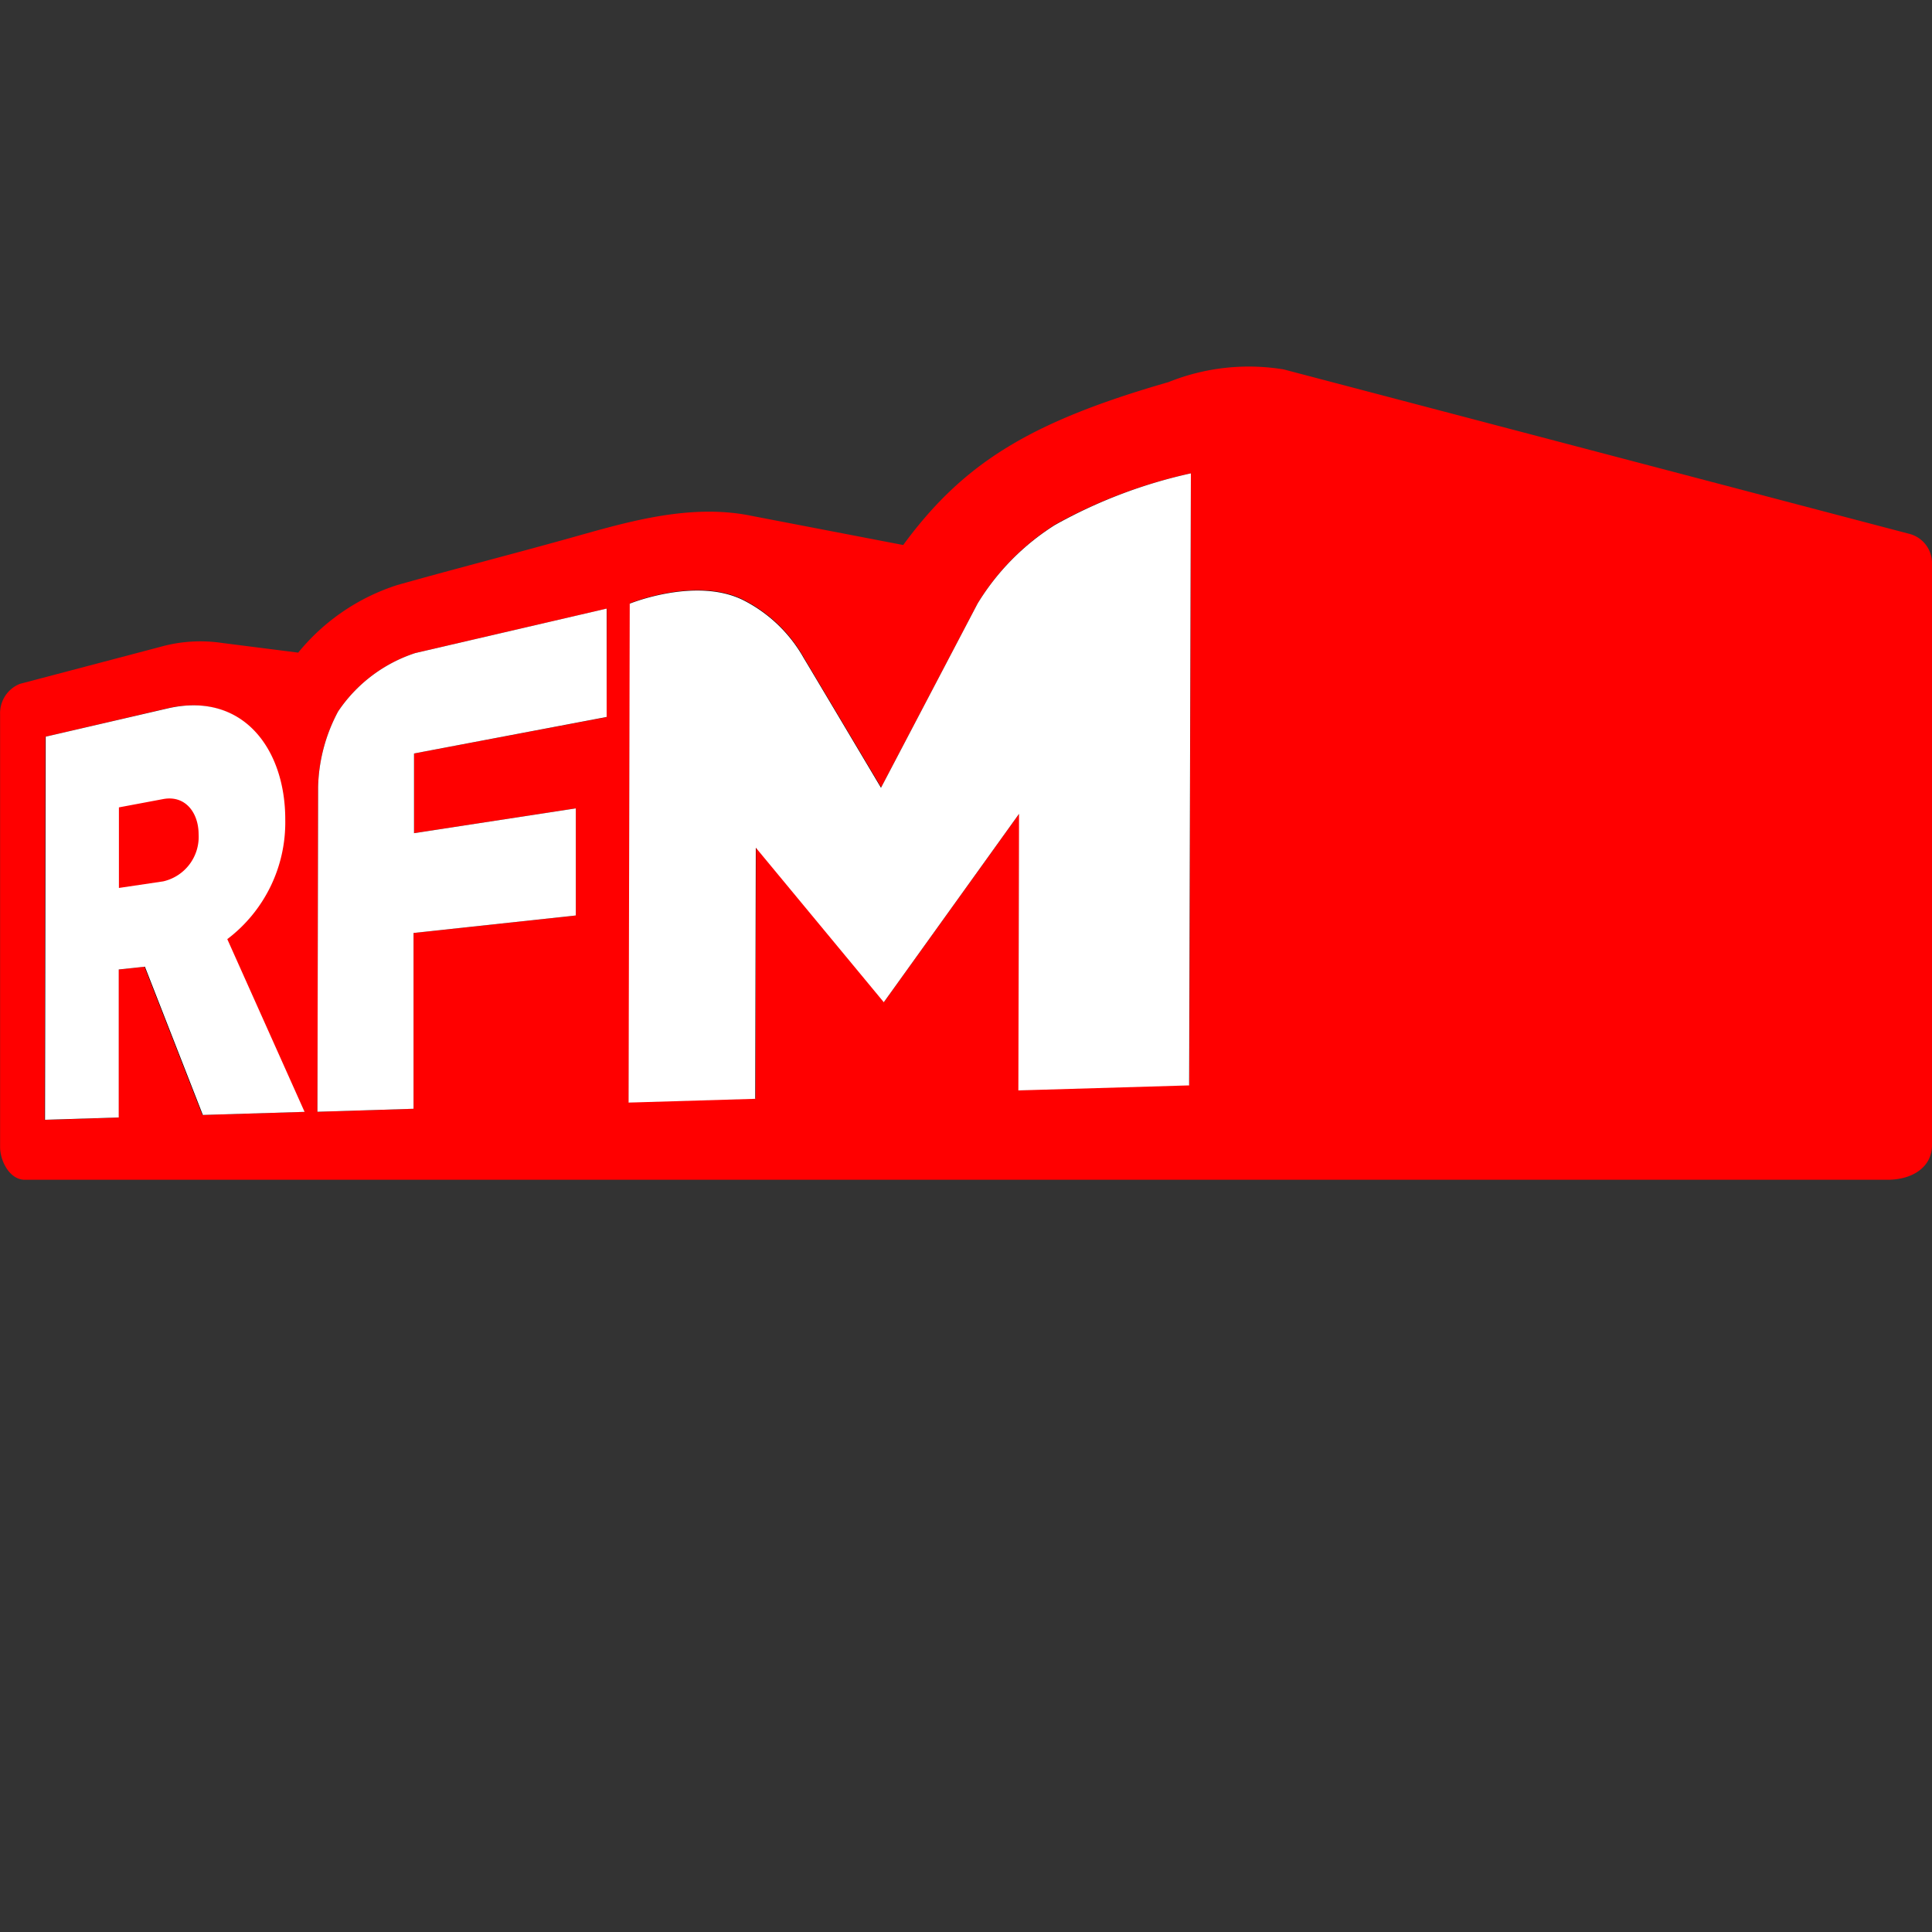 <svg xmlns="http://www.w3.org/2000/svg" viewBox="0 0 200 200"><rect x="0" y="0" width="200" height="200" fill="#333333" stroke="none"/><defs><style>.cls-1{fill:none;}.cls-2{fill:red;}.cls-3{fill:#fff;}</style></defs><g id="Layer_2" data-name="Layer 2"><circle class="cls-1" cx="100" cy="100" r="100"/></g><g id="Layer_12" data-name="Layer 12"><path d="M20.55,86.37a4.74,4.74,0,0,1-3.67,4.88l-4.59.67V83.58l4.59-.85C19.19,82.29,20.55,84.14,20.55,86.37Z"/><path class="cls-2" d="M200,58.18v60.38c0,2.16-1.9,3.57-4.62,3.57l-192.8,0c-1.62,0-2.57-2-2.57-3.38,0-14.94,0-29.88,0-44.81a3.26,3.26,0,0,1,2.06-3.15l14.54-3.83A15.3,15.3,0,0,1,23,66.56l7.87,1a21.82,21.82,0,0,1,10.27-7c5.82-1.64,11.15-3,17.14-4.66s12.88-3.9,19.62-2.48l15.6,3c6.23-8.49,13.15-12.75,27.45-16.86a22.3,22.3,0,0,1,11.93-1.32l64.68,17A3.13,3.13,0,0,1,200,58.18Z"/><path d="M31.47,115.1l-8-17.87a15.16,15.16,0,0,0,6-12.36c0-7.33-4.41-13.32-12.2-11.53L4.69,76.27l-.07,39.66,7.63-.24,0-15.32,2.7-.3,6,15.35Z"/><path d="M62.82,63,43,67.6a15.38,15.38,0,0,0-8,6.05,17.45,17.45,0,0,0-2.07,7.8l-.07,33.64,9.95-.31,0-18.2,16.8-1.81,0-11.09L42.86,86.25V78L62.8,74.23Z"/><path d="M123.28,49a51.33,51.33,0,0,0-14.06,5.31,25.07,25.07,0,0,0-8,8.13l-10,19.07s-7.77-13.05-8-13.43a14.9,14.9,0,0,0-6.1-5.91c-4.88-2.58-11.9.28-11.9.28L65.1,114.1l13.11-.39.06-26,13.25,16,14-19.5-.08,28.63,17.68-.54Z"/><path class="cls-3" d="M21,115.42l-6-15.35-2.71.29,0,15.32-7.63.24.07-39.66,12.6-2.92c7.8-1.81,12.22,4.19,12.2,11.53a15.16,15.16,0,0,1-6,12.35l8,17.88Z"/><path class="cls-2" d="M16.89,82.72l-4.58.86v8.34l4.58-.68a4.72,4.72,0,0,0,3.67-4.87c0-2.23-1.37-4.08-3.67-3.65Z"/><path class="cls-3" d="M62.8,74.22l0-11.22L43,67.6a15.38,15.38,0,0,0-8,6.05,17.45,17.45,0,0,0-2.07,7.8l-.07,33.64,9.95-.31,0-18.2,16.8-1.81,0-11.09L42.86,86.25V78Z"/><path class="cls-3" d="M105.42,112.88l.07-28.63-14,19.5-13.25-16-.06,26-13.11.39.12-51.65s7-2.86,11.91-.28a14.9,14.9,0,0,1,6.1,5.91c.24.38,8,13.43,8,13.43l10-19.07a25,25,0,0,1,8-8.13A51.33,51.33,0,0,1,123.28,49l-.18,63.36Z"/></g></svg>
